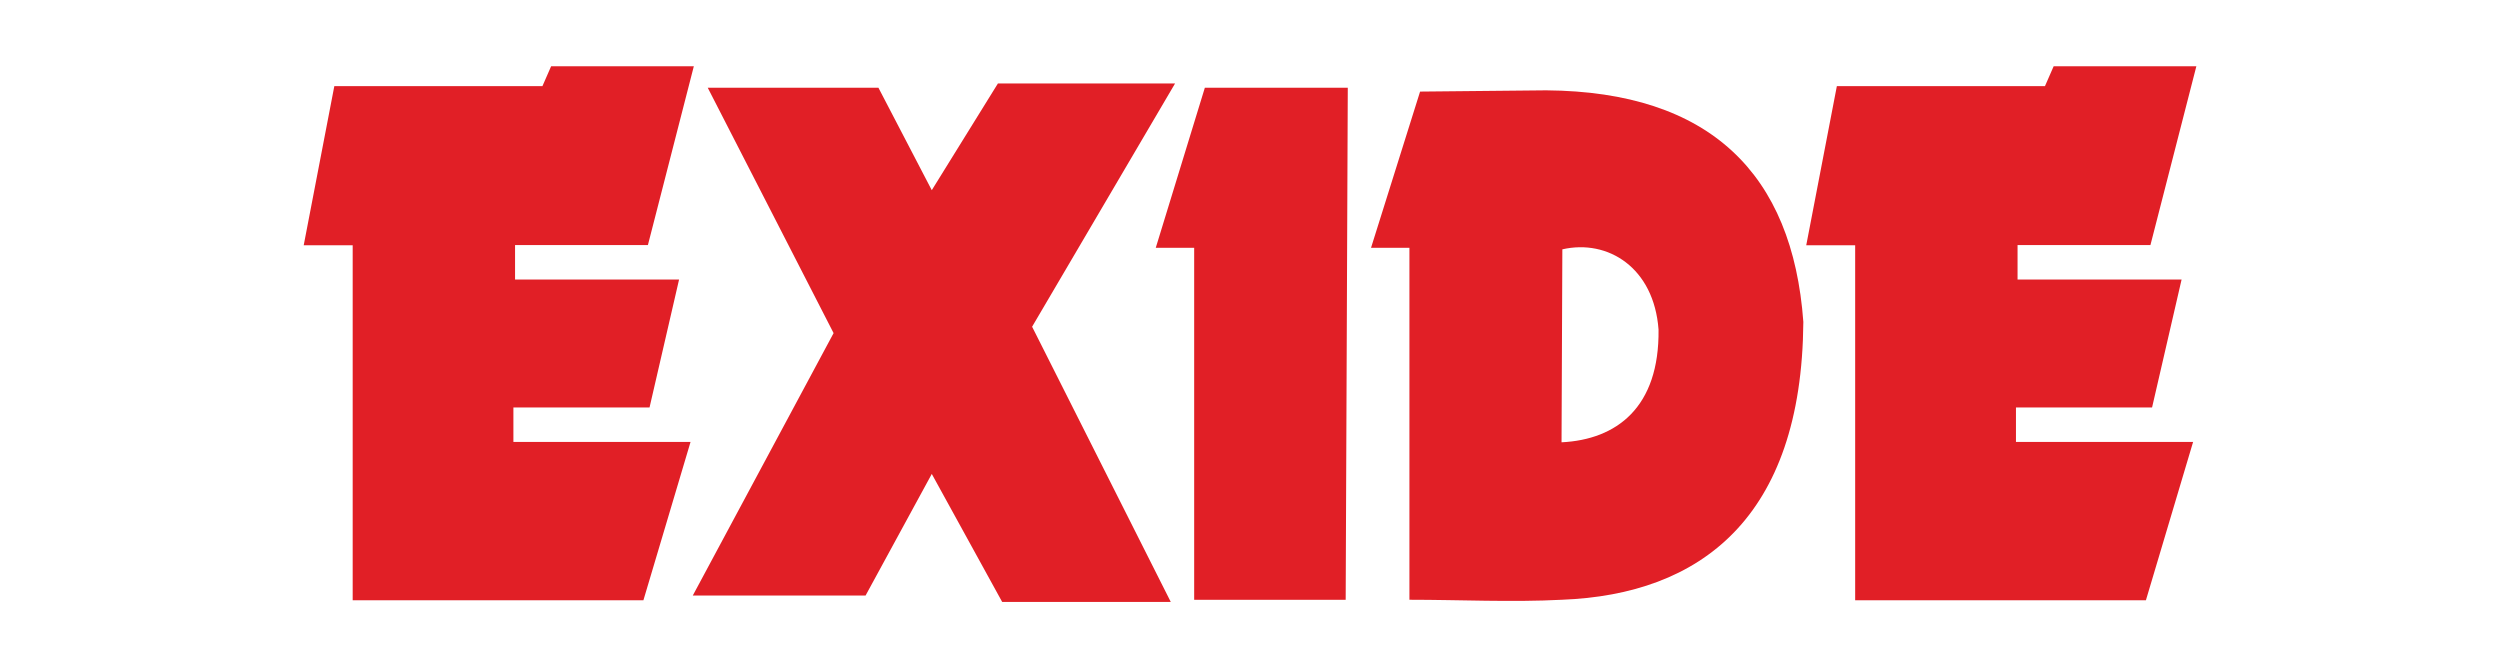 <svg xmlns="http://www.w3.org/2000/svg" width="151" height="40" viewBox="0 0 151 40"><g id="Group_58753" data-name="Group 58753" transform="translate(-644 -686)"><rect id="Rectangle_22472" data-name="Rectangle 22472" width="151" height="40" transform="translate(644 686)" fill="none"></rect><g id="Group_58739" data-name="Group 58739" transform="translate(-244.109 -20.009)"><path id="path4" d="M926.971,742.265h-17.56V720.823h-2.958l1.849-9.612h12.57l.525-1.2h8.619l-2.774,10.8h-8.024v2.081h9.907l-1.784,7.727h-8.223v2.081h10.7Z" fill="#e11f26" fill-rule="evenodd"></path><path id="path6" d="M1032.116,742.265h-17.561V720.823H1011.6l1.849-9.612h12.57l.525-1.2h8.619l-2.774,10.8h-8.026v2.081h9.908l-1.783,7.727h-8.221v2.081h10.7Z" transform="translate(-14.394)" fill="#e11f26" fill-rule="evenodd"></path><path id="path8" d="M934.584,711.475h10.31l3.221,6.186,3.994-6.444h10.7l-8.634,14.691,8.376,16.624H952.368l-4.252-7.732-4,7.346H933.679l8.506-15.852Z" transform="translate(-3.727 -0.165)" fill="#e11f26" fill-rule="evenodd"></path><path id="path10" d="M977.551,742.444H968.4V721.182h-2.32l2.964-9.666h8.634Z" transform="translate(-8.163 -0.206)" fill="#e11f26" fill-rule="evenodd"></path><path id="path12" d="M983.463,742.47V721.207h-2.319l2.963-9.435,7.617-.076c9.907.076,14.881,5.051,15.532,13.987-.091,11.868-6.236,16.461-14.578,16.782-3.031.158-6.173,0-9.216,0ZM992.7,721.3l-.049,11.655c3.328-.162,5.916-2.107,5.859-6.808C998.237,722.41,995.453,720.669,992.7,721.3Z" transform="translate(-10.225 -0.231)" fill="#e11f26" fill-rule="evenodd"></path></g></g></svg>
